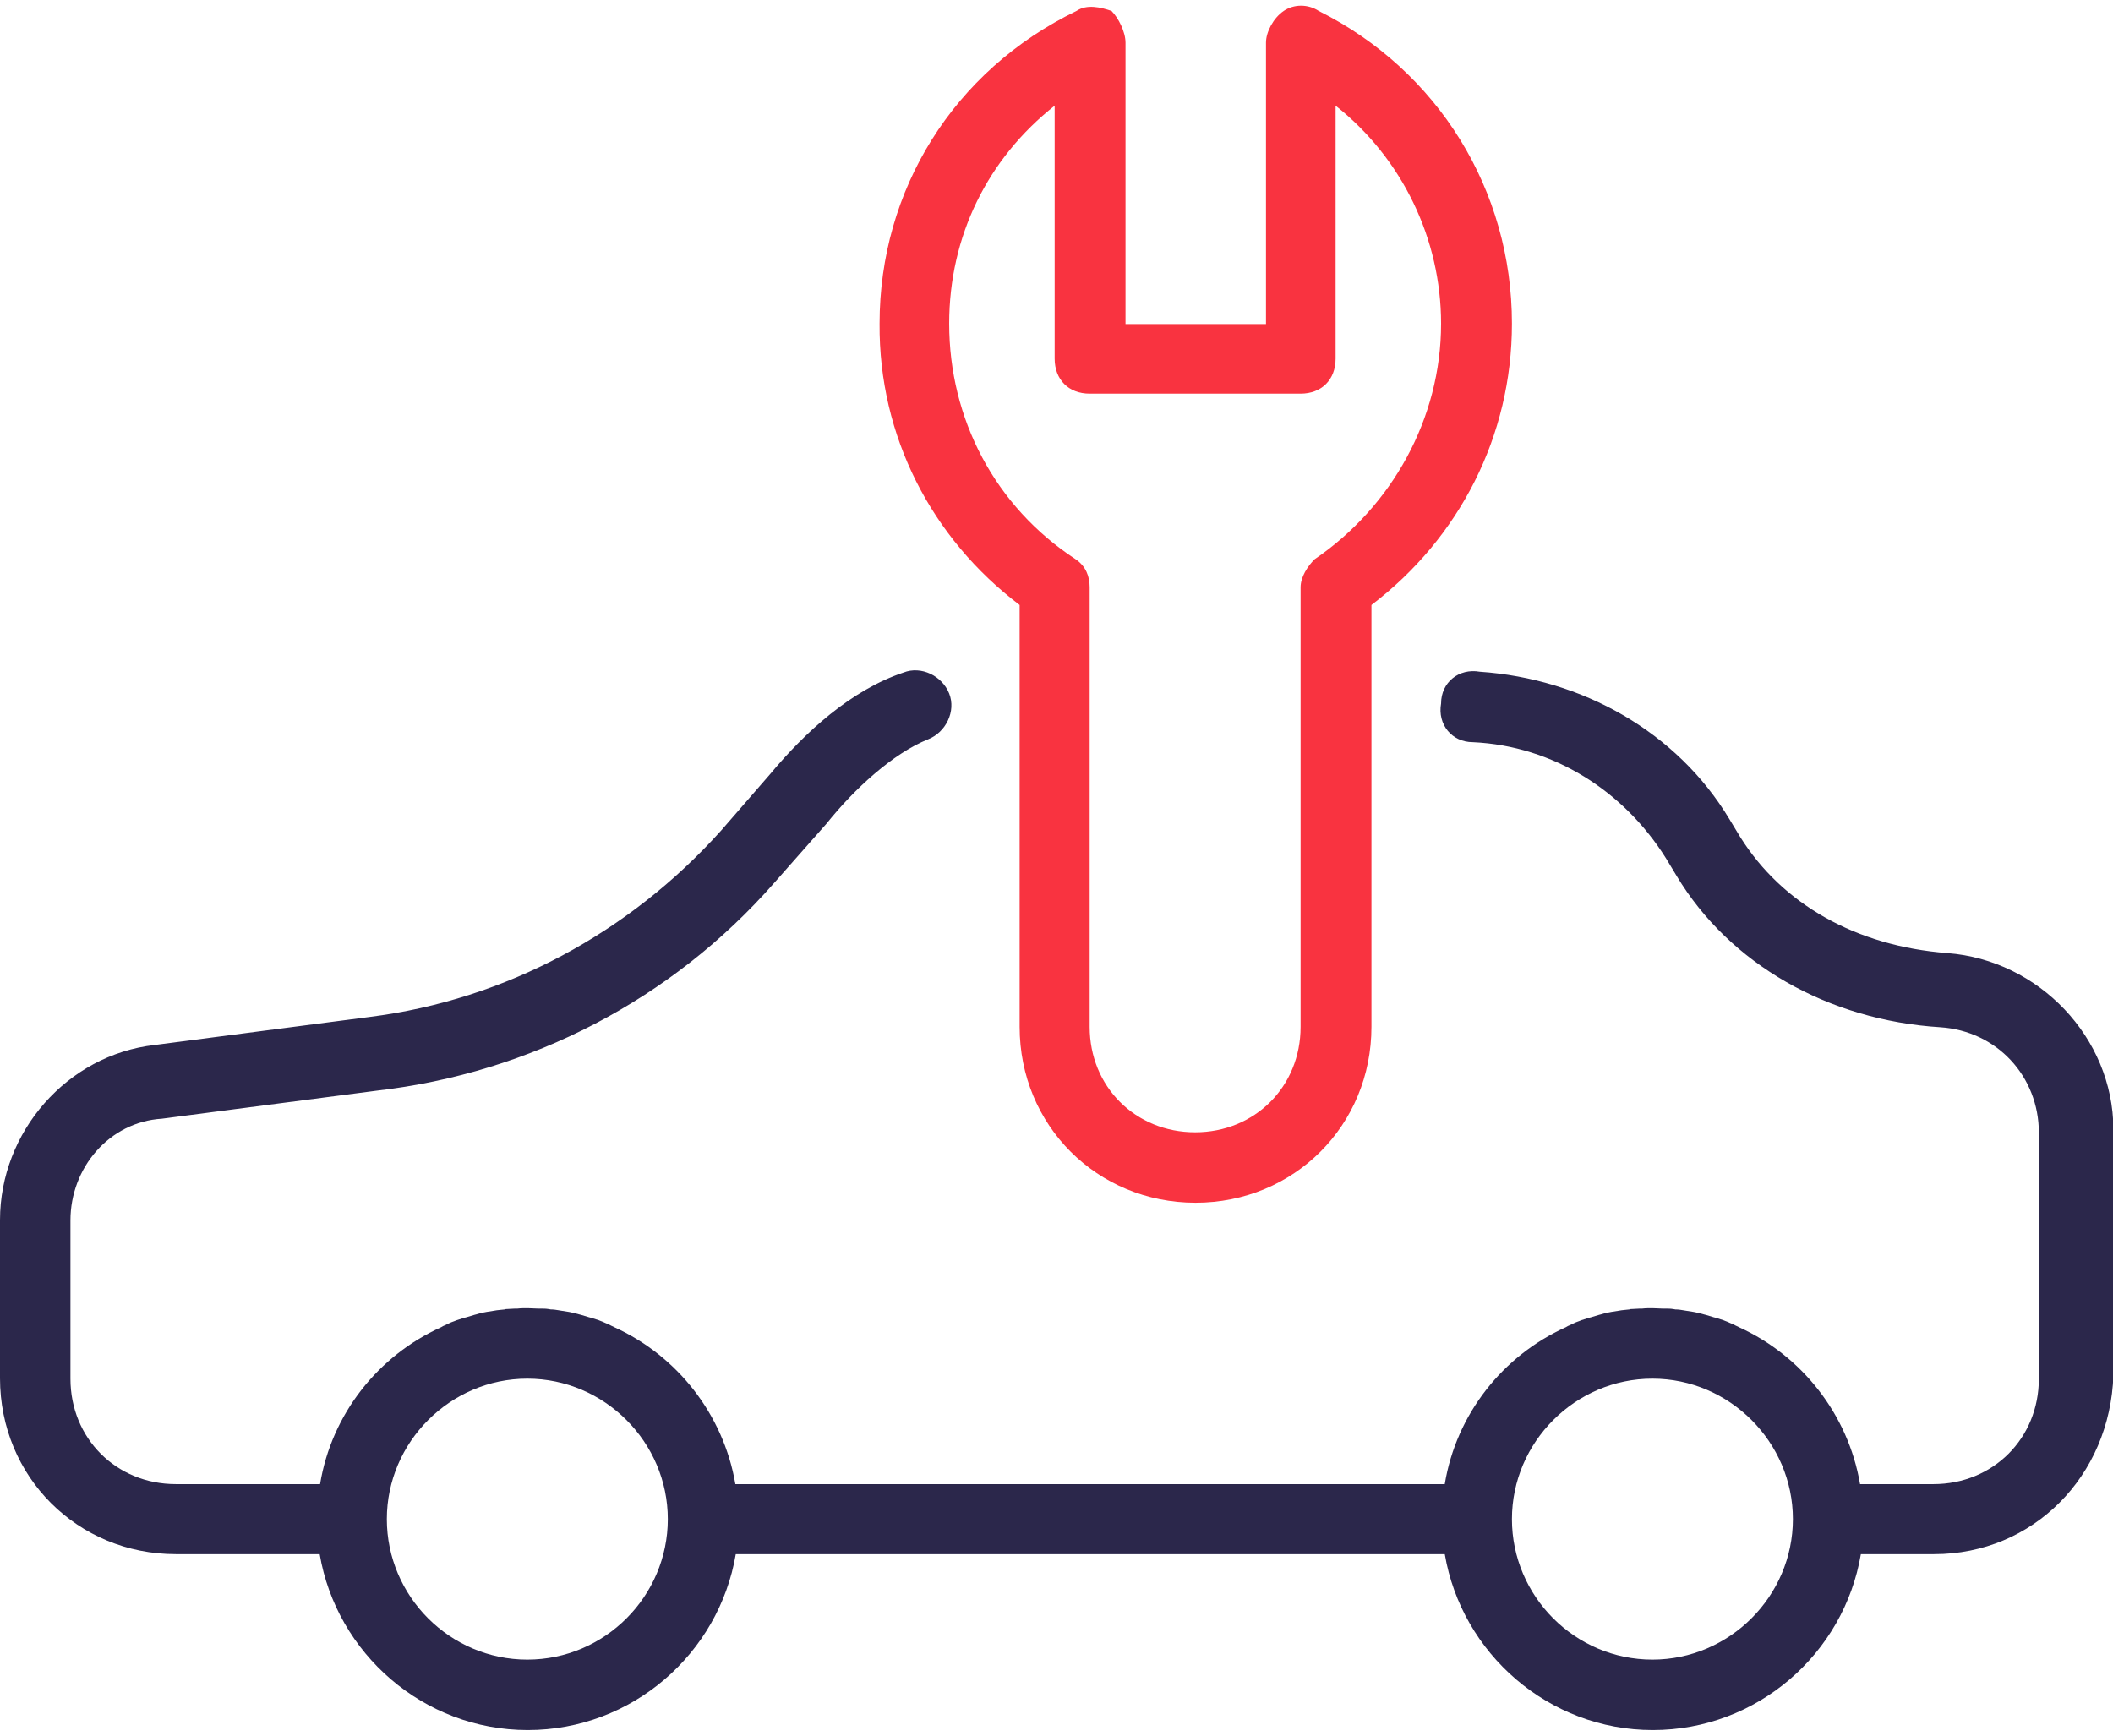 <?xml version="1.0" encoding="utf-8"?>
<!-- Generator: Adobe Illustrator 21.0.2, SVG Export Plug-In . SVG Version: 6.00 Build 0)  -->
<svg version="1.1" id="Layer_1" xmlns="http://www.w3.org/2000/svg" xmlns:xlink="http://www.w3.org/1999/xlink" x="0px" y="0px" viewBox="0 0 512.9 418.6" style="enable-background:new 0 0 512.9 418.6;" xml:space="preserve" width="56" height="46">
    <g transform="translate(1 1)">
        <g>
            <g>
                <path style="fill:#F93340;" d="M246.5,144.5v102.4c0,23.9,18.8,42.7,42.7,42.7c23.9,0,42.7-18.8,42.7-42.7V144.5
				c21.3-16.2,34.1-41,34.1-68.3c0-32.4-17.9-61.4-46.9-75.9c-2.6-1.7-6-1.7-8.5,0s-4.3,5.1-4.3,7.7v68.3h-34.1V8
				c0-2.6-1.7-6-3.4-7.7c-2.6-0.9-6-1.7-8.5,0c-29.9,14.5-47.8,43.5-47.8,75.9C212.3,103.5,225.1,128.3,246.5,144.5z M255,23.3v61.4
				c0,5.1,3.4,8.5,8.5,8.5h51.2c5.1,0,8.5-3.4,8.5-8.5V23.3c16.2,12.8,25.6,32.4,25.6,52.9c0,23-11.9,44.4-30.7,57.2
				c-1.7,1.7-3.4,4.3-3.4,6.8v106.7c0,14.5-11.1,25.6-25.6,25.6c-14.5,0-25.6-11.1-25.6-25.6V140.2c0-2.6-0.9-5.1-3.4-6.8
				c-19.6-12.8-30.7-34.1-30.7-57.2C229.4,54.9,238.8,36.1,255,23.3z" />
                <path style="fill:#2B274B;" d="M471.7,229c-22.2-1.7-40.1-11.9-50.3-28.2l-2.6-4.3c-12.8-21.3-35.8-34.1-60.6-35.8
				c-5.1-0.9-9.4,2.6-9.4,7.7c-0.9,5.1,2.6,9.4,7.7,9.4c19.6,0.9,36.7,11.9,46.9,28.2l2.6,4.3c12.8,21.3,36.7,35,64,36.7
				c13.7,0.9,23.9,11.9,23.9,25.6v59.7c0,14.5-11.1,25.6-25.6,25.6h-17.8c-2.9-17-14.2-31.2-29.4-38.1c-0.3-0.2-0.7-0.3-1-0.5
				c-0.2-0.1-0.4-0.2-0.6-0.3c-0.6-0.2-1.1-0.5-1.7-0.7c-0.2-0.1-0.3-0.1-0.5-0.2c-0.6-0.2-1.3-0.4-1.9-0.6c-0.1,0-0.3-0.1-0.4-0.1
				c-0.6-0.2-1.3-0.4-2-0.6c-0.1,0-0.3-0.1-0.4-0.1c-0.6-0.2-1.3-0.3-2-0.5c-0.2,0-0.3-0.1-0.5-0.1c-0.6-0.1-1.3-0.2-1.9-0.3
				c-0.2,0-0.4-0.1-0.6-0.1c-0.6-0.1-1.2-0.2-1.9-0.2c-0.2,0-0.4-0.1-0.6-0.1c-0.6-0.1-1.3-0.1-1.9-0.1c-0.2,0-0.4,0-0.6,0
				c-0.8,0-1.7-0.1-2.5-0.1s-1.7,0-2.5,0.1c-0.2,0-0.4,0-0.6,0c-0.6,0-1.3,0.1-1.9,0.1c-0.2,0-0.4,0-0.6,0.1
				c-0.6,0.1-1.3,0.1-1.9,0.2c-0.2,0-0.4,0.1-0.6,0.1c-0.6,0.1-1.3,0.2-1.9,0.3c-0.2,0-0.3,0.1-0.5,0.1c-0.7,0.1-1.3,0.3-2,0.5
				c-0.1,0-0.3,0.1-0.4,0.1c-0.7,0.2-1.3,0.4-2,0.6c-0.1,0-0.3,0.1-0.4,0.1c-0.6,0.2-1.3,0.4-1.9,0.6c-0.2,0.1-0.3,0.1-0.5,0.2
				c-0.6,0.2-1.1,0.4-1.7,0.7c-0.2,0.1-0.4,0.2-0.6,0.3c-0.3,0.1-0.7,0.3-1,0.5c-15.3,6.9-26.6,21.1-29.4,38.1H177.5
				c-2.9-17-14.2-31.2-29.4-38.1c-0.3-0.2-0.7-0.3-1-0.5c-0.2-0.1-0.4-0.2-0.6-0.3c-0.6-0.2-1.1-0.5-1.7-0.7
				c-0.2-0.1-0.3-0.1-0.5-0.2c-0.6-0.2-1.3-0.4-1.9-0.6c-0.1,0-0.3-0.1-0.4-0.1c-0.6-0.2-1.3-0.4-2-0.6c-0.1,0-0.3-0.1-0.4-0.1
				c-0.6-0.2-1.3-0.3-2-0.5c-0.2,0-0.3-0.1-0.5-0.1c-0.6-0.1-1.3-0.2-1.9-0.3c-0.2,0-0.4-0.1-0.6-0.1c-0.6-0.1-1.2-0.2-1.9-0.2
				c-0.2,0-0.4-0.1-0.6-0.1c-0.6-0.1-1.3-0.1-1.9-0.1c-0.2,0-0.4,0-0.6,0c-0.8,0-1.7-0.1-2.5-0.1s-1.7,0-2.5,0.1c-0.2,0-0.4,0-0.6,0
				c-0.6,0-1.3,0.1-1.9,0.1c-0.2,0-0.4,0-0.6,0.1c-0.6,0.1-1.3,0.1-1.9,0.2c-0.2,0-0.4,0.1-0.6,0.1c-0.6,0.1-1.3,0.2-1.9,0.3
				c-0.2,0-0.3,0.1-0.5,0.1c-0.7,0.1-1.3,0.3-2,0.5c-0.1,0-0.3,0.1-0.4,0.1c-0.7,0.2-1.3,0.4-2,0.6c-0.1,0-0.3,0.1-0.4,0.1
				c-0.6,0.2-1.3,0.4-1.9,0.6c-0.2,0.1-0.3,0.1-0.5,0.2c-0.6,0.2-1.1,0.4-1.7,0.7c-0.2,0.1-0.4,0.2-0.6,0.3c-0.3,0.1-0.7,0.3-1,0.5
				c-15.3,6.9-26.6,21.1-29.4,38.1H41.7c-14.5,0-25.6-11.1-25.6-25.6v-38.4c0-12.8,9.4-23.9,22.2-24.7l52.1-6.8
				c37.5-4.3,71.7-22.2,96.4-50.3l12.8-14.5c6.8-8.5,16.2-17.1,24.7-20.5c4.3-1.7,6.8-6.8,5.1-11.1c-1.7-4.3-6.8-6.8-11.1-5.1
				c-12.8,4.3-23.9,14.5-32.4,24.7l-11.9,13.7c-22.2,24.7-52.1,41-85.3,45.2l-52.1,6.8C15.2,253.7-1,272.5-1,293.8v38.4
				c0,23.9,18.8,42.7,42.7,42.7h34.9c4.1,24.1,25.2,42.7,50.5,42.7s46.4-18.5,50.5-42.7h172.1c4.1,24.1,25.2,42.7,50.5,42.7
				s46.4-18.5,50.5-42.7h17.8c23.9,0,42.7-18.8,43.5-43.5v-59.7C511.9,249.5,493.9,230.7,471.7,229z M127,400.5
				c-18.8,0-34.1-15.4-34.1-34.1s15.4-34.1,34.1-34.1s34.1,15.4,34.1,34.1C161.1,385.1,145.8,400.5,127,400.5z M400.1,400.5
				c-18.8,0-34.1-15.4-34.1-34.1s15.4-34.1,34.1-34.1s34.1,15.4,34.1,34.1C434.2,385.1,418.8,400.5,400.1,400.5z" />
            </g>
        </g>
    </g>
</svg>

